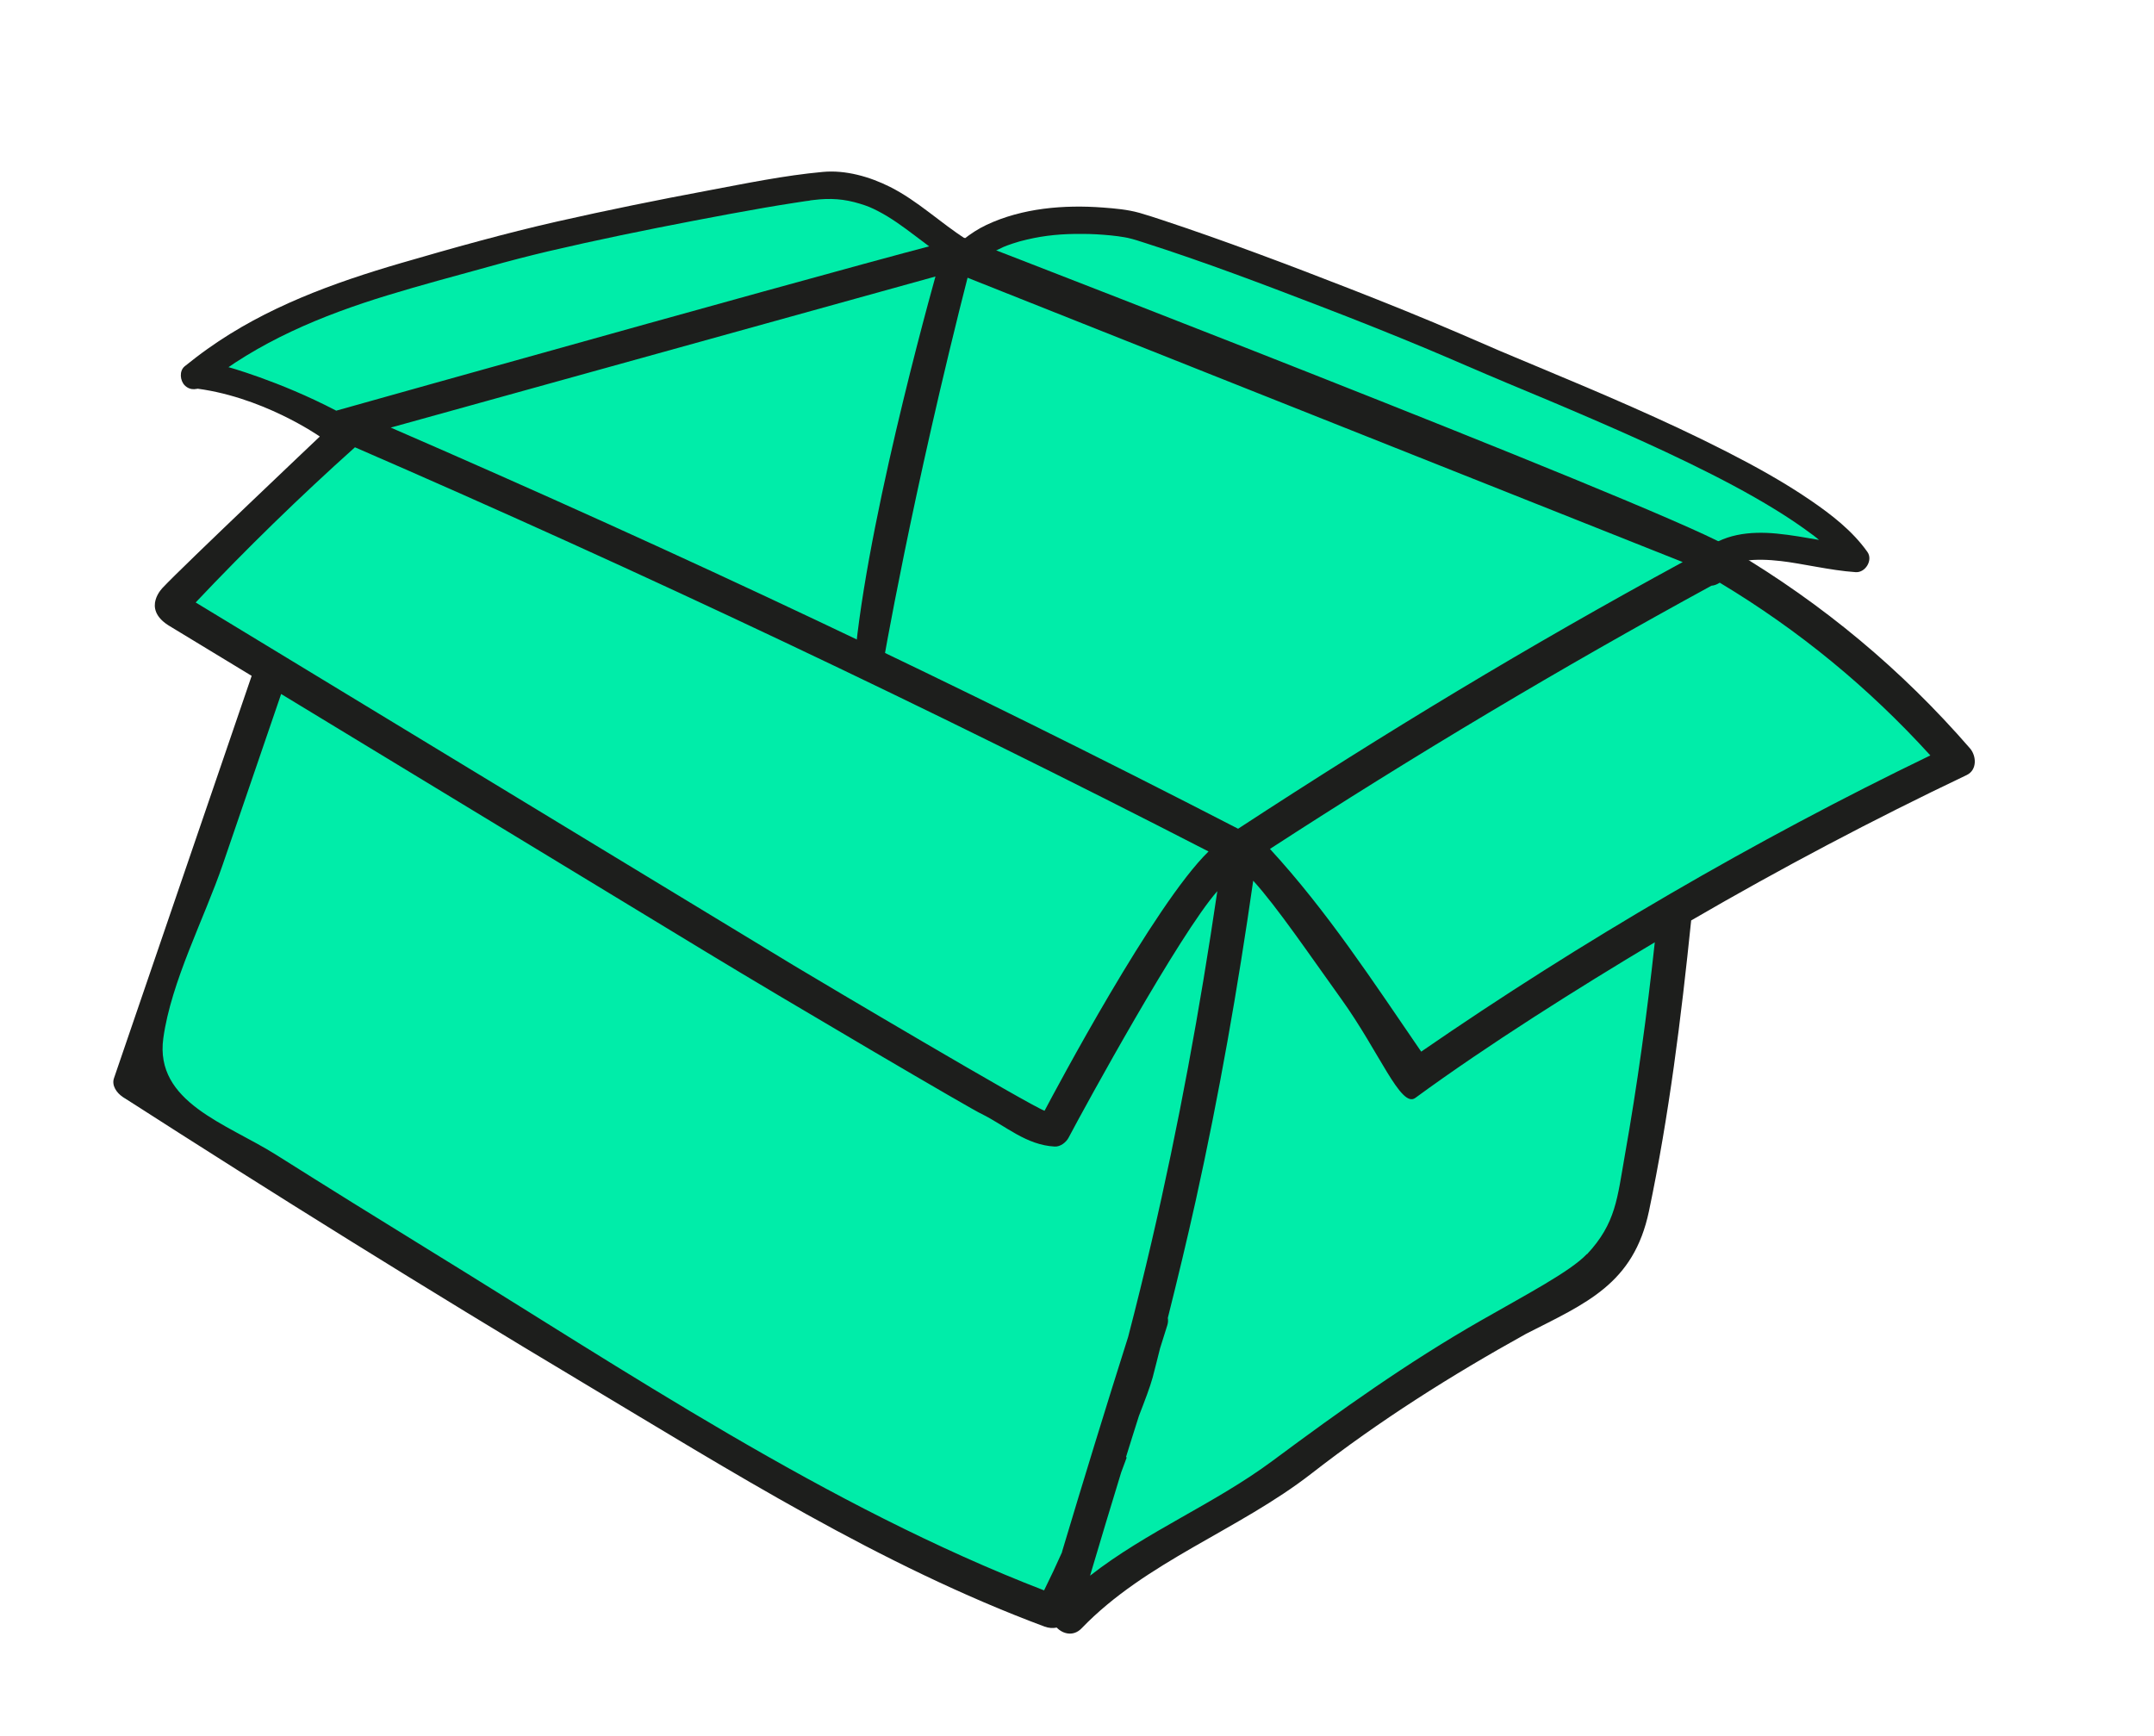 <?xml version="1.0" encoding="UTF-8"?> <svg xmlns="http://www.w3.org/2000/svg" id="Layer_1" viewBox="0 0 262.34 211.44"> <defs> <style>.cls-1{fill:#00eda9;}.cls-2{fill:#1d1e1c;}</style> </defs> <path class="cls-1" d="M14.95,133.6l17.99-52.16-12.24-7.98,21.01-21.33-18.05-6.37s21.18-13.71,75.25-23.06c5.19-.9,15.75,7.76,15.75,7.76l15.99-4.53s45.49,15.19,60.29,21.23c15.01,6.13,34.08,18.86,34.08,18.86l-14.86,1.28,28.28,25.05-34.47,18.1-5.76,42.98-66.73,42.59s-14.31-1.04-116.54-62.43Z"></path> <g> <path class="cls-2" d="M239.93,91.15c-8.36-9.63-17.89-17.55-28.81-24.05,.45-1.68-83.74-34.27-93.73-38.13-.64-.25-76.44,21.05-76.44,21.05-6.96-3.64-13.39-5.38-13.39-5.38-4.05,0-4.28,2.61-4.28,2.61,8.5,.88,15.67,5.92,15.67,5.92,0,0-16.73,15.85-19.08,18.36,0,0-2.66,2.52,.63,4.63,3.38,2.05,6.77,4.11,10.15,6.16-5.59,16.34-11.18,32.67-16.77,49.01-.31,.9,.36,1.81,1.06,2.27,18.4,11.83,36.96,23.39,55.74,34.62,18.27,10.93,36.51,22.44,56.54,29.9,.49,.18,1.01,.22,1.48,.12,.75,.79,2.04,1.11,3.02,.1,7.83-8.14,19.12-11.95,27.99-18.85,8.33-6.48,16.96-11.93,26.15-17.03,7.32-3.73,13.1-6.06,14.97-14.94,2.45-11.66,3.92-23.56,5.14-35.41,10.93-6.35,22.11-12.26,33.56-17.71,1.29-.62,1.19-2.33,.4-3.25M38.96,53.18m-15.12,20.19c6.2-6.56,12.66-12.86,19.39-18.89,35.19,15.27,69.85,31.69,103.96,49.23-6.62,6.44-18.68,29.14-19.97,31.58-1.72-.59-27.43-15.81-30.6-17.73-8-4.85-16-9.71-24-14.56-16.26-9.87-32.53-19.75-48.79-29.62m105.53,115.65c-.7,1.57-1.43,3.13-2.2,4.68-26.5-10.23-50.88-26.7-74.97-41.5-6.21-3.82-12.4-7.67-18.57-11.56-6.01-3.79-14.81-6.38-13.73-14.2,.96-6.92,4.98-14.55,7.25-21.18,2.37-6.91,4.73-13.83,7.1-20.74,17.3,10.5,34.59,21,51.89,31.5,9.43,5.73,32.72,19.41,33.43,19.65,2.95,1.47,5.43,3.79,8.89,3.97,.7,.04,1.41-.52,1.71-1.11,2.04-3.87,13.47-24.74,18.1-30-2.11,14.34-4.72,28.6-8.01,42.72-.9,3.87-1.85,7.73-2.85,11.57-2.76,8.71-5.44,17.45-8.06,26.2m21.45-88.09c-34.62-17.85-67.47-33.35-103.2-48.86l68.42-18.98,88.93,35.36c-19.06,10.37-35.97,20.61-54.15,32.48m42.48,51.8c-1.98,2.12-7.59,5.05-12.94,8.12-8.91,5.1-17.01,10.88-25.36,17.08-7.09,5.26-15.32,8.59-22.21,13.98,1.25-4.2,2.5-8.39,3.79-12.58,.22-.6,.44-1.21,.67-1.81-.03-.03-.06-.05-.08-.07,.51-1.67,1.05-3.34,1.57-5,.73-1.88,1.36-3.54,1.67-4.67,.32-1.19,.6-2.38,.91-3.58,.29-.92,.57-1.85,.87-2.77,.11-.34,.12-.64,.07-.91,1.19-4.75,2.34-9.52,3.4-14.3,2.85-12.9,5.13-25.9,7-38.96,2.92,3.21,6.91,9.1,10.72,14.4,4.65,6.47,7.26,13.35,9.02,12.06,8.79-6.44,19.84-13.39,29.17-18.96-.94,8.69-2.12,17.34-3.65,25.96-.92,5.18-1.07,8.25-4.6,12.03m-20.2-24.67c-5.85-8.52-11.43-17.09-18.42-24.69,17.51-11.37,35.43-22.06,53.77-32.06,.36-.02,.7-.17,1.01-.37,9.63,5.79,18.11,12.75,25.65,21.04-21.29,10.28-42.55,22.66-62.01,36.08"></path> <path class="cls-2" d="M114.32,32.29s-8.19,28.65-10.09,46.67l3.22,2.48s3.53-20.87,10.69-48.79l-3.82-.36Z"></path> <path class="cls-2" d="M119.66,31.54c.39-.31-.14,.1,.11-.08,.11-.08,.22-.16,.33-.23,.18-.12,.36-.24,.55-.35,.48-.28,.97-.53,1.48-.76s-.14,.05,.16-.07c.13-.05,.27-.11,.4-.16,.22-.08,.44-.16,.66-.23,.56-.19,1.14-.35,1.72-.48,2.24-.53,4.35-.71,6.75-.69,1.15,0,2.3,.07,3.44,.18,.26,.03,.52,.06,.78,.09,.07,0,.43,.06,.15,.02,.11,.02,.22,.03,.33,.05,.27,.04,.55,.08,.82,.14,.73,.16,1.44,.4,2.15,.63,7.15,2.29,14.19,4.96,21.19,7.65,4.41,1.69,8.8,3.44,13.16,5.26,3.05,1.28,6.54,2.82,9.8,4.18,1.69,.71,3.38,1.41,5.07,2.12,.21,.09,.43,.18,.64,.27,.12,.05,.24,.1,.36,.15,.04,.02,.29,.12,.04,.02,.49,.21,.97,.41,1.46,.62,.95,.4,1.9,.81,2.84,1.22,3.93,1.7,7.84,3.45,11.68,5.32,3.61,1.76,7.17,3.61,10.59,5.72,1.48,.91,2.92,1.88,4.32,2.92,.07,.06,.31,.24,.02,.01,.07,.05,.13,.1,.2,.15,.14,.11,.29,.23,.43,.34,.29,.24,.58,.48,.86,.72,.52,.46,1.02,.93,1.5,1.44,.22,.23,.43,.47,.63,.71,.09,.11,.18,.22,.27,.34-.33-.4,0,.01,.07,.11l1.42-2.47c-1.53-.1-2.79-.34-4.45-.63s-3.46-.61-5.21-.78c-3.24-.31-6.63,.03-9.13,2.31-.66,.6-.61,1.72,0,2.33,.65,.65,1.67,.6,2.33,0,.37-.34,.26-.25,.68-.51,.27-.16,.54-.31,.83-.43-.29,.12,.18-.06,.19-.06,.15-.05,.3-.1,.45-.14,.34-.09,.68-.16,1.03-.22,.12-.02,.11-.02-.03,0,.11-.01,.22-.02,.33-.03,.17-.02,.34-.03,.5-.04,.34-.02,.69-.02,1.03-.02,.78,.01,1.55,.07,2.32,.16,.64,.07,1.26,.17,2.04,.3s1.53,.27,2.29,.4c1.58,.28,3.17,.54,4.77,.65,1.19,.08,2.13-1.48,1.42-2.47-1.83-2.58-4.39-4.55-6.98-6.32-3.24-2.21-6.69-4.11-10.17-5.89-7.6-3.88-15.47-7.19-23.34-10.48-.82-.34-1.64-.68-2.46-1.03-.39-.16-.77-.32-1.16-.49-.18-.07-.35-.15-.53-.22-.01,0-.4-.17-.15-.06,.22,.09-.16-.07-.2-.09-1.53-.65-3.05-1.32-4.58-1.98-4.44-1.91-8.92-3.72-13.43-5.48-7.59-2.96-15.23-5.85-22.97-8.41-.91-.3-1.82-.6-2.75-.86-1.41-.39-2.91-.52-4.37-.63-4.76-.36-9.85,.06-14.21,2.12-1.02,.48-1.94,1.09-2.82,1.79-.69,.55-.58,1.75,0,2.33,.69,.69,1.63,.56,2.33,0h0Z"></path> <path class="cls-2" d="M117.67,29.14c-3.15-2.01-5.9-4.68-9.26-6.37-2.47-1.24-5.41-2.09-8.2-1.83-4.7,.43-9.37,1.4-14,2.27-6.14,1.15-12.26,2.39-18.35,3.77-6.39,1.45-12.72,3.23-19.01,5.06-8.27,2.41-16.48,5.4-23.55,10.44-.96,.68-1.89,1.4-2.8,2.13-.69,.56-.58,1.75,0,2.33,.68,.68,1.63,.56,2.33,0,6.59-5.31,14.33-8.51,22.33-10.96,4.11-1.26,8.27-2.36,12.42-3.51,2.39-.67,4.78-1.29,7.19-1.86,5.89-1.38,11.82-2.59,17.76-3.73,2.86-.55,5.72-1.08,8.59-1.58,1.18-.2,2.36-.4,3.55-.58,.5-.08,1-.15,1.5-.23,.21-.03,.44-.04,.65-.09-.23,.05-.33,.04-.07,0,.12-.01,.23-.03,.35-.04,2.01-.25,3.7-.14,5.65,.46,.92,.28,1.36,.47,2.16,.88s1.55,.88,2.29,1.38c1.48,1.01,2.87,2.13,4.31,3.19,.82,.6,1.65,1.18,2.51,1.72,.75,.48,1.81,.16,2.25-.59,.46-.79,.16-1.77-.59-2.25h0Z"></path> </g> </svg> 